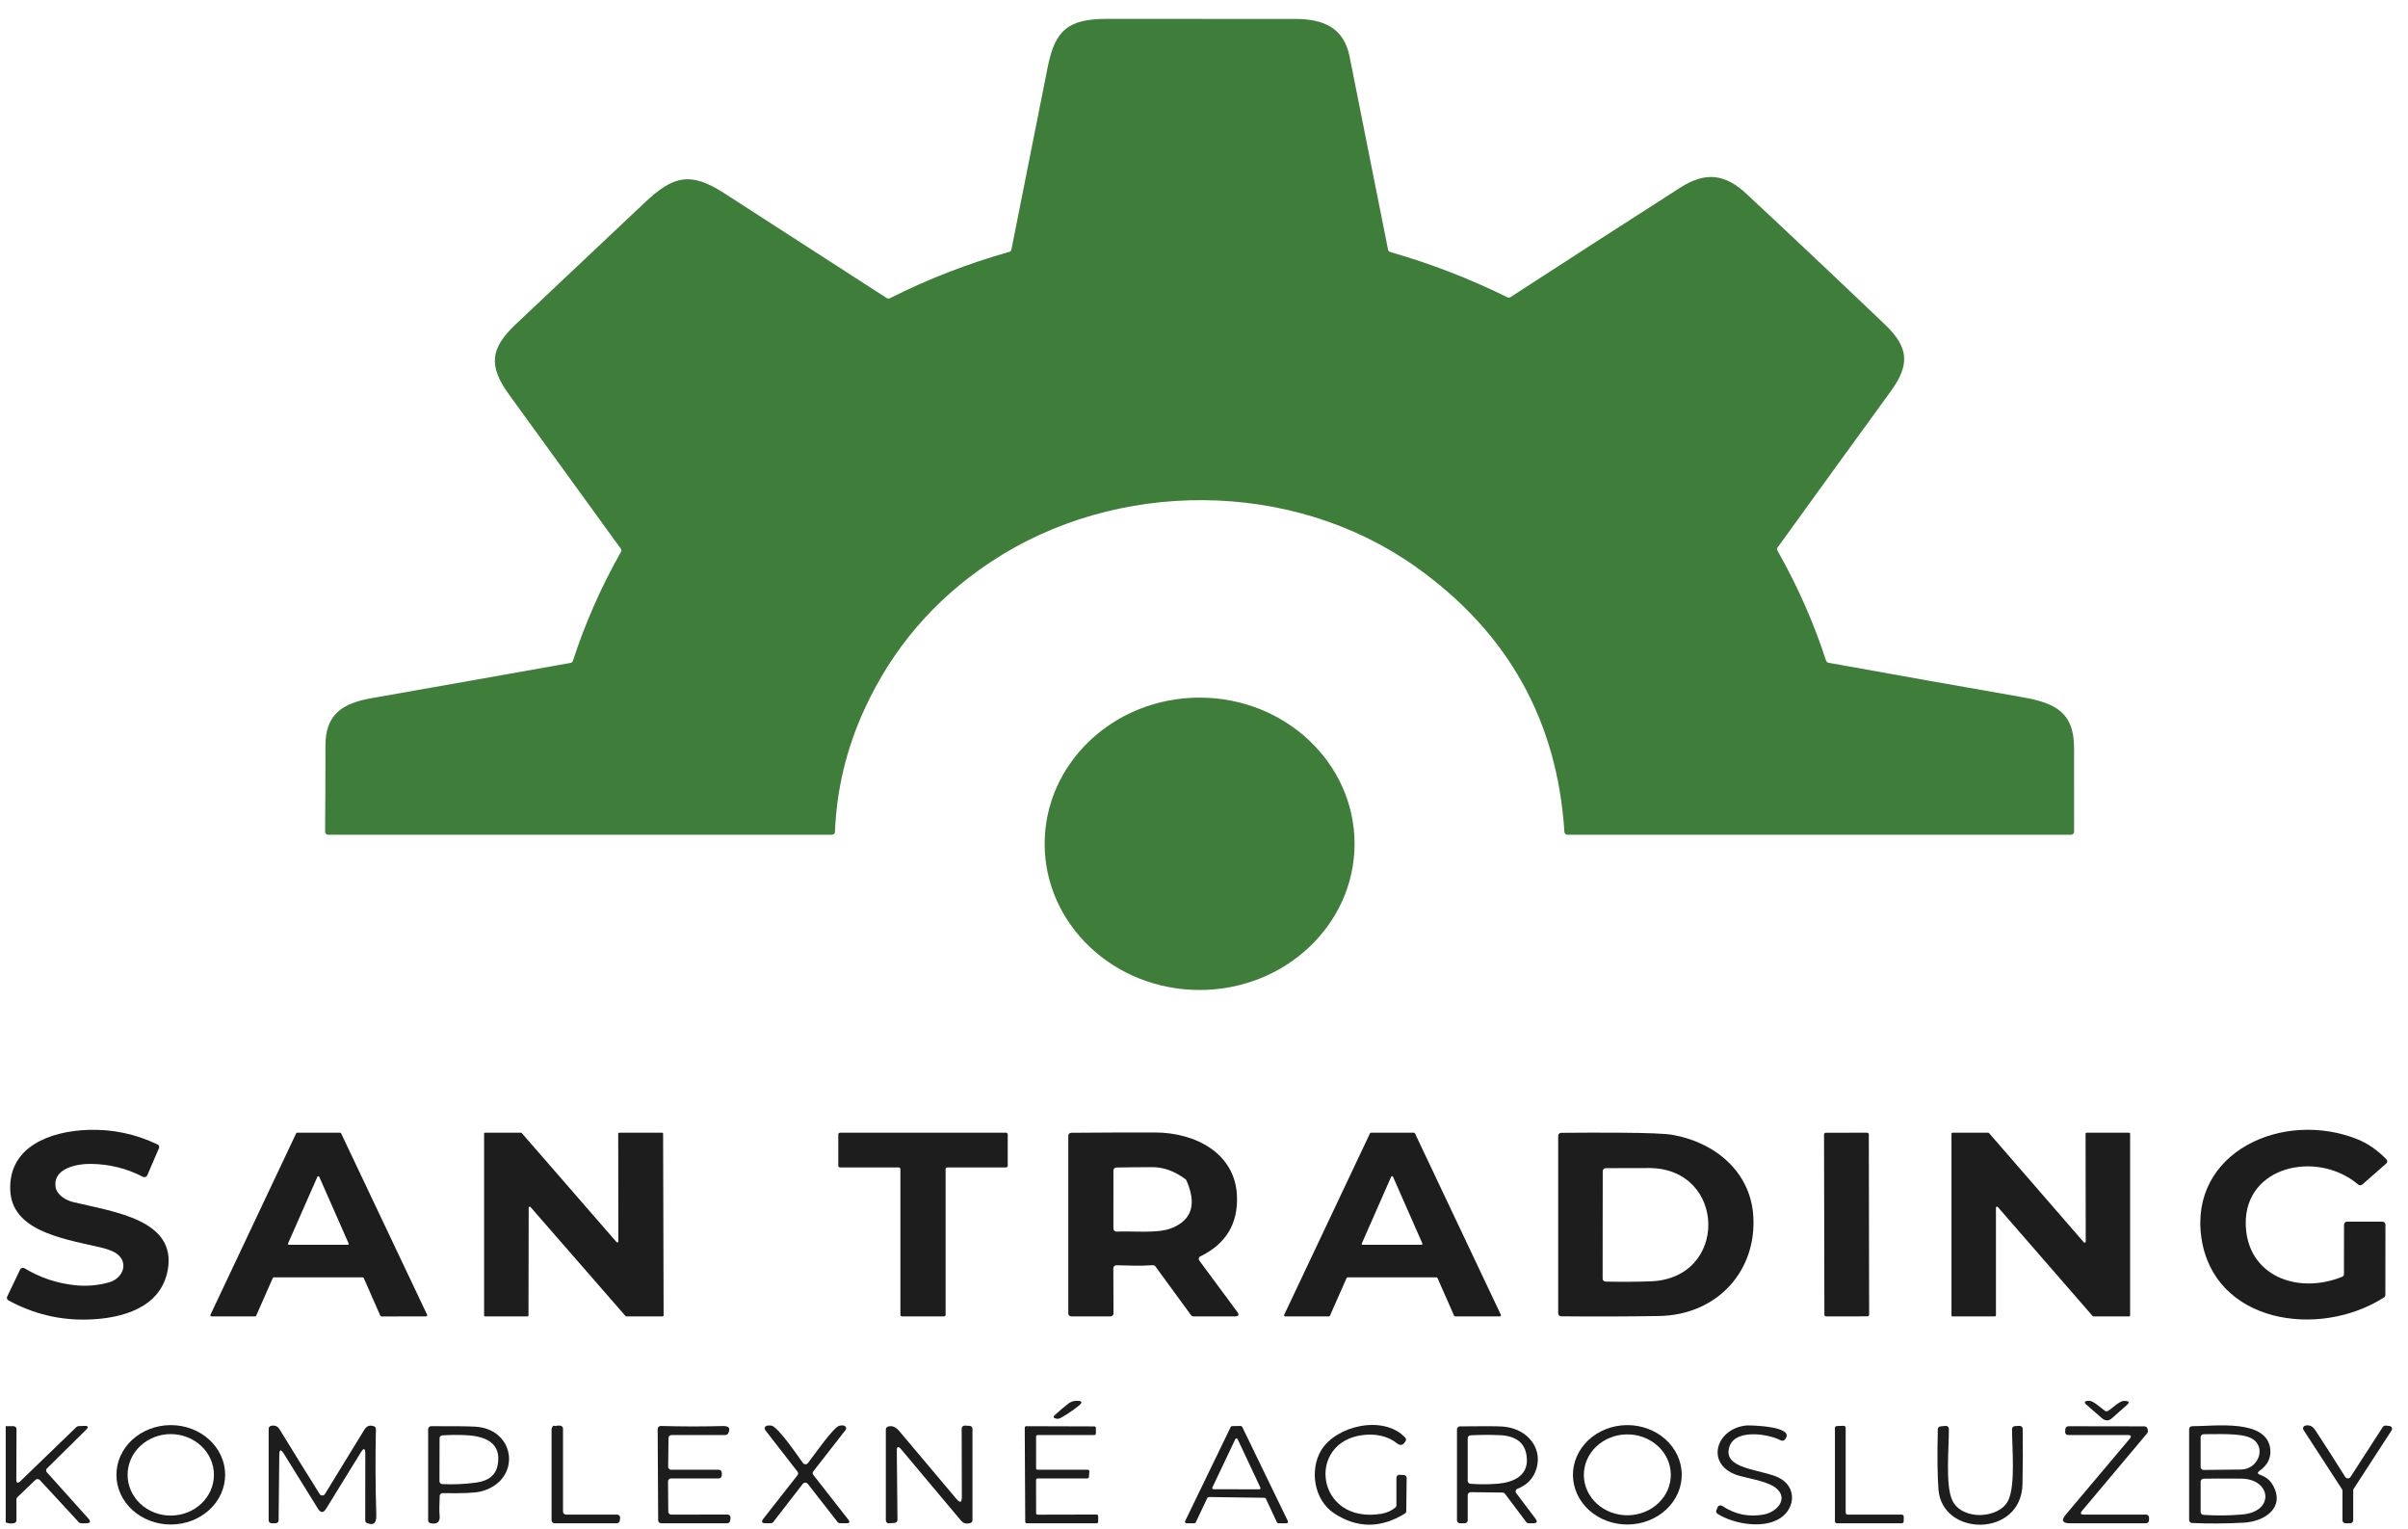 <svg width="126" height="80" viewBox="0 0 126 80" fill="none" xmlns="http://www.w3.org/2000/svg">
<g clip-path="url(#clip0_856_4)">
<path d="M95.674 34.669C99.061 35.28 102.449 35.882 105.838 36.474C107.656 36.792 108.523 37.343 108.527 39.13C108.532 40.591 108.532 42.053 108.529 43.514C108.529 43.555 108.512 43.593 108.482 43.621C108.452 43.65 108.411 43.666 108.368 43.666H82.019C81.978 43.666 81.939 43.651 81.909 43.625C81.879 43.598 81.861 43.562 81.859 43.524C81.485 37.682 78.886 33.053 74.062 29.638C67.594 25.058 58.418 25.034 51.834 29.402C48.884 31.358 46.679 33.935 45.219 37.133C44.288 39.17 43.778 41.3 43.689 43.521C43.688 43.559 43.671 43.596 43.641 43.624C43.611 43.651 43.571 43.666 43.529 43.666H17.172C17.15 43.666 17.129 43.662 17.11 43.654C17.09 43.647 17.072 43.635 17.057 43.621C17.043 43.607 17.031 43.59 17.023 43.571C17.015 43.553 17.011 43.533 17.011 43.513C17.025 42.012 17.031 40.511 17.029 39.011C17.027 37.393 17.879 36.795 19.453 36.52C22.92 35.911 26.386 35.298 29.851 34.679C29.88 34.674 29.907 34.661 29.928 34.643C29.95 34.624 29.966 34.601 29.975 34.575C30.62 32.594 31.46 30.69 32.496 28.863C32.51 28.839 32.516 28.812 32.514 28.784C32.513 28.757 32.503 28.73 32.486 28.707C30.547 26.029 28.598 23.342 26.64 20.647C25.541 19.134 25.655 18.219 26.99 16.96C29.243 14.833 31.498 12.707 33.755 10.581C35.254 9.169 36.156 8.985 37.889 10.103C40.725 11.934 43.561 13.764 46.398 15.592C46.422 15.608 46.451 15.617 46.48 15.618C46.51 15.619 46.539 15.613 46.565 15.6C48.56 14.595 50.642 13.787 52.81 13.175C52.839 13.168 52.864 13.152 52.884 13.132C52.904 13.111 52.917 13.086 52.922 13.059C53.556 9.858 54.19 6.672 54.824 3.498C55.207 1.587 55.881 0.988 57.916 0.988C61.2 0.987 64.484 0.988 67.768 0.991C69.278 0.991 70.318 1.464 70.617 2.955C71.278 6.268 71.95 9.639 72.632 13.066C72.637 13.094 72.65 13.119 72.67 13.139C72.689 13.16 72.715 13.175 72.743 13.183C74.866 13.791 76.91 14.581 78.874 15.551C78.9 15.564 78.929 15.57 78.958 15.568C78.987 15.567 79.016 15.558 79.039 15.542C81.983 13.631 84.944 11.722 87.921 9.815C89.237 8.972 90.264 9.095 91.372 10.129C93.814 12.404 96.24 14.693 98.651 16.995C99.919 18.206 99.914 19.124 98.924 20.485C96.948 23.201 94.977 25.92 93.012 28.642C92.995 28.665 92.986 28.692 92.984 28.719C92.982 28.747 92.989 28.774 93.003 28.798C94.051 30.641 94.901 32.563 95.552 34.564C95.561 34.59 95.576 34.614 95.598 34.632C95.619 34.651 95.646 34.663 95.674 34.669Z" fill="#3F7E3A"/>
<path d="M62.77 51.788C67.248 51.788 70.878 48.364 70.878 44.141C70.878 39.917 67.248 36.494 62.77 36.494C58.292 36.494 54.662 39.917 54.662 44.141C54.662 48.364 58.292 51.788 62.77 51.788Z" fill="#3F7E3A"/>
<path d="M3.919 67.231C4.522 67.296 5.116 67.247 5.7 67.084C6.432 66.881 6.753 66.063 6.112 65.586C5.928 65.449 5.61 65.33 5.156 65.229C3.097 64.769 0.62 64.331 0.536 62.255C0.446 59.998 2.595 59.178 4.604 59.107C5.874 59.063 7.087 59.316 8.243 59.868C8.279 59.886 8.307 59.915 8.321 59.95C8.335 59.986 8.334 60.025 8.319 60.06L7.704 61.486C7.696 61.506 7.683 61.524 7.666 61.539C7.65 61.553 7.63 61.565 7.609 61.572C7.588 61.579 7.565 61.582 7.542 61.58C7.52 61.578 7.498 61.572 7.478 61.562C6.637 61.123 5.728 60.897 4.752 60.885C3.999 60.875 2.767 61.129 2.908 62.087C2.969 62.506 3.434 62.788 3.829 62.883C6.003 63.405 9.269 63.815 8.773 66.458C8.409 68.395 6.428 68.973 4.61 69.027C3.137 69.071 1.747 68.737 0.44 68.025C0.406 68.007 0.38 67.977 0.368 67.941C0.356 67.905 0.358 67.866 0.374 67.832L1.053 66.412C1.062 66.392 1.076 66.375 1.094 66.36C1.111 66.346 1.131 66.335 1.154 66.329C1.176 66.323 1.199 66.322 1.222 66.325C1.245 66.328 1.268 66.335 1.287 66.347C2.092 66.835 2.969 67.129 3.919 67.231Z" fill="#1D1D1D"/>
<path d="M122.648 66.656L122.653 64.059C122.653 64.019 122.67 63.98 122.7 63.952C122.73 63.924 122.771 63.908 122.813 63.908H124.659C124.701 63.908 124.742 63.924 124.772 63.952C124.802 63.98 124.819 64.019 124.819 64.059L124.816 67.746C124.816 67.77 124.809 67.794 124.797 67.816C124.785 67.838 124.767 67.856 124.745 67.87C121.335 70.054 115.825 69.215 115.188 64.737C114.553 60.28 119.45 58.029 123.362 59.6C123.899 59.816 124.403 60.166 124.874 60.651C124.902 60.681 124.917 60.72 124.915 60.76C124.913 60.8 124.895 60.837 124.864 60.864L123.608 61.963C123.578 61.989 123.54 62.004 123.5 62.004C123.459 62.004 123.421 61.99 123.391 61.964C121.271 60.156 117.444 60.972 117.51 64.047C117.566 66.707 120.167 67.746 122.55 66.794C122.579 66.782 122.604 66.763 122.621 66.739C122.639 66.714 122.648 66.686 122.648 66.656Z" fill="#1D1D1D"/>
<path d="M18.975 66.821H14.331C14.319 66.821 14.306 66.825 14.296 66.832C14.285 66.838 14.277 66.848 14.272 66.859L13.405 68.826C13.4 68.837 13.392 68.847 13.382 68.853C13.371 68.86 13.359 68.864 13.346 68.864H11.072C11.061 68.864 11.051 68.861 11.041 68.856C11.031 68.851 11.023 68.844 11.017 68.835C11.011 68.827 11.008 68.817 11.007 68.806C11.007 68.796 11.008 68.786 11.013 68.776L15.495 59.29C15.5 59.279 15.509 59.27 15.52 59.264C15.53 59.257 15.543 59.254 15.556 59.254H17.789C17.802 59.254 17.815 59.257 17.826 59.264C17.836 59.27 17.845 59.279 17.85 59.29L22.348 68.775C22.353 68.784 22.355 68.794 22.354 68.805C22.353 68.815 22.349 68.825 22.344 68.834C22.338 68.843 22.33 68.85 22.32 68.855C22.31 68.86 22.3 68.862 22.289 68.863L19.962 68.866C19.949 68.866 19.936 68.862 19.925 68.855C19.915 68.849 19.906 68.839 19.901 68.828L19.035 66.859C19.029 66.848 19.021 66.838 19.011 66.832C19 66.825 18.988 66.821 18.975 66.821ZM15.071 65.049C15.068 65.056 15.066 65.065 15.067 65.073C15.068 65.081 15.071 65.089 15.076 65.096C15.081 65.103 15.088 65.109 15.095 65.113C15.103 65.117 15.112 65.118 15.121 65.118H18.192C18.201 65.118 18.21 65.117 18.218 65.113C18.225 65.109 18.232 65.103 18.237 65.096C18.242 65.089 18.245 65.081 18.246 65.073C18.247 65.065 18.245 65.056 18.242 65.049L16.705 61.56C16.7 61.552 16.694 61.544 16.685 61.539C16.677 61.534 16.667 61.531 16.657 61.531C16.646 61.531 16.636 61.534 16.628 61.539C16.619 61.544 16.613 61.552 16.608 61.56L15.071 65.049Z" fill="#1D1D1D"/>
<path d="M27.6 68.864H25.385C25.371 68.864 25.357 68.859 25.347 68.849C25.337 68.839 25.331 68.826 25.331 68.813V59.305C25.331 59.292 25.337 59.279 25.347 59.269C25.357 59.259 25.371 59.254 25.385 59.254H27.26C27.267 59.254 27.275 59.255 27.283 59.259C27.29 59.262 27.296 59.266 27.301 59.272L32.26 64.975C32.267 64.983 32.276 64.988 32.287 64.991C32.298 64.994 32.309 64.993 32.319 64.99C32.33 64.987 32.339 64.98 32.345 64.972C32.352 64.963 32.356 64.953 32.356 64.943L32.348 59.305C32.348 59.292 32.354 59.279 32.364 59.269C32.374 59.259 32.388 59.254 32.402 59.254L34.642 59.255C34.657 59.255 34.671 59.261 34.681 59.27C34.691 59.28 34.697 59.293 34.697 59.307L34.724 68.811C34.724 68.825 34.718 68.838 34.708 68.847C34.698 68.857 34.684 68.862 34.67 68.862L32.773 68.864C32.765 68.864 32.757 68.862 32.75 68.859C32.743 68.856 32.736 68.852 32.731 68.846L27.76 63.142C27.753 63.134 27.743 63.128 27.733 63.125C27.722 63.123 27.71 63.123 27.7 63.127C27.689 63.13 27.68 63.137 27.674 63.146C27.667 63.154 27.664 63.165 27.664 63.175L27.654 68.813C27.654 68.826 27.649 68.839 27.638 68.849C27.628 68.859 27.614 68.864 27.6 68.864Z" fill="#1D1D1D"/>
<path d="M43.864 60.985V59.339C43.864 59.316 43.874 59.295 43.891 59.279C43.907 59.263 43.93 59.254 43.954 59.254H52.64C52.664 59.254 52.687 59.263 52.703 59.279C52.72 59.295 52.73 59.316 52.73 59.339V60.985C52.73 61.008 52.72 61.029 52.703 61.045C52.687 61.061 52.664 61.07 52.64 61.07H49.57C49.547 61.07 49.524 61.079 49.507 61.095C49.49 61.111 49.48 61.132 49.48 61.155V68.779C49.48 68.802 49.471 68.823 49.454 68.839C49.437 68.855 49.414 68.864 49.391 68.864H47.203C47.18 68.864 47.157 68.855 47.14 68.839C47.123 68.823 47.114 68.802 47.114 68.779V61.155C47.114 61.132 47.104 61.111 47.087 61.095C47.07 61.079 47.048 61.07 47.024 61.07H43.954C43.93 61.07 43.907 61.061 43.891 61.045C43.874 61.029 43.864 61.008 43.864 60.985Z" fill="#1D1D1D"/>
<path d="M60.312 66.184C59.679 66.235 59.044 66.199 58.42 66.188C58.398 66.188 58.377 66.192 58.357 66.199C58.338 66.206 58.319 66.218 58.304 66.232C58.289 66.246 58.277 66.263 58.269 66.281C58.26 66.3 58.256 66.32 58.256 66.34L58.264 68.713C58.264 68.753 58.247 68.791 58.217 68.82C58.187 68.848 58.146 68.864 58.104 68.864H56.059C56.017 68.864 55.976 68.848 55.946 68.82C55.916 68.791 55.899 68.753 55.899 68.713V59.41C55.899 59.37 55.916 59.332 55.945 59.303C55.975 59.275 56.016 59.259 56.058 59.258C57.516 59.246 58.973 59.241 60.43 59.242C62.581 59.243 64.628 60.348 64.724 62.546C64.79 64.011 64.152 65.069 62.812 65.721C62.791 65.73 62.773 65.744 62.759 65.761C62.745 65.778 62.735 65.797 62.729 65.818C62.724 65.839 62.723 65.861 62.727 65.882C62.732 65.904 62.741 65.924 62.754 65.942L64.74 68.626C64.858 68.785 64.815 68.864 64.61 68.864H62.452C62.426 68.864 62.401 68.858 62.378 68.847C62.355 68.835 62.336 68.819 62.321 68.799L60.458 66.249C60.441 66.227 60.419 66.21 60.394 66.198C60.368 66.187 60.34 66.182 60.312 66.184ZM62.029 61.684C61.457 61.265 60.884 61.055 60.308 61.056C59.667 61.057 59.037 61.063 58.42 61.075C58.377 61.075 58.337 61.092 58.307 61.12C58.278 61.148 58.261 61.186 58.261 61.226L58.259 64.277C58.259 64.298 58.264 64.318 58.272 64.337C58.281 64.356 58.294 64.373 58.31 64.387C58.326 64.401 58.344 64.412 58.365 64.419C58.386 64.427 58.407 64.43 58.429 64.428C59.275 64.384 60.559 64.545 61.31 64.244C62.371 63.818 62.627 62.985 62.078 61.745C62.068 61.721 62.051 61.701 62.029 61.684Z" fill="#1D1D1D"/>
<path d="M75.161 66.821H70.517C70.505 66.821 70.493 66.824 70.484 66.83C70.474 66.837 70.466 66.845 70.461 66.856L69.59 68.829C69.585 68.84 69.577 68.848 69.567 68.855C69.557 68.861 69.545 68.864 69.534 68.864H67.25C67.24 68.864 67.23 68.862 67.221 68.857C67.212 68.853 67.205 68.846 67.199 68.838C67.194 68.83 67.19 68.821 67.189 68.812C67.188 68.802 67.19 68.793 67.194 68.784L71.684 59.289C71.688 59.278 71.696 59.27 71.706 59.263C71.716 59.257 71.728 59.254 71.74 59.254H73.981C73.993 59.254 74.005 59.257 74.015 59.263C74.025 59.269 74.033 59.277 74.038 59.287L78.535 68.782C78.539 68.791 78.541 68.801 78.54 68.81C78.539 68.82 78.536 68.829 78.53 68.837C78.525 68.845 78.517 68.851 78.508 68.856C78.499 68.86 78.489 68.863 78.479 68.862L76.144 68.864C76.132 68.864 76.121 68.861 76.111 68.855C76.101 68.848 76.093 68.84 76.088 68.829L75.217 66.856C75.212 66.845 75.204 66.837 75.195 66.83C75.184 66.824 75.173 66.821 75.161 66.821ZM71.257 65.049C71.253 65.056 71.252 65.065 71.253 65.073C71.254 65.081 71.257 65.089 71.262 65.096C71.266 65.103 71.273 65.109 71.281 65.113C71.289 65.117 71.298 65.118 71.307 65.118H74.378C74.387 65.118 74.395 65.117 74.403 65.113C74.411 65.109 74.418 65.103 74.423 65.096C74.428 65.089 74.431 65.081 74.432 65.073C74.432 65.065 74.431 65.056 74.427 65.049L72.89 61.557C72.886 61.549 72.879 61.541 72.871 61.536C72.862 61.531 72.852 61.528 72.842 61.528C72.832 61.528 72.822 61.531 72.814 61.536C72.805 61.541 72.798 61.549 72.794 61.557L71.257 65.049Z" fill="#1D1D1D"/>
<path d="M87.536 59.369C89.756 59.77 91.555 61.292 91.735 63.522C91.969 66.403 89.922 68.793 86.796 68.843C85.09 68.871 83.388 68.876 81.692 68.858C81.649 68.858 81.609 68.841 81.579 68.813C81.549 68.785 81.533 68.746 81.533 68.707V59.411C81.533 59.371 81.549 59.333 81.579 59.305C81.609 59.276 81.649 59.26 81.692 59.26C82.711 59.25 83.728 59.248 84.742 59.254C86.229 59.263 87.16 59.301 87.536 59.369ZM86.356 67.03C90.48 66.892 90.339 61.117 86.302 61.103C85.56 61.101 84.801 61.103 84.025 61.108C83.982 61.108 83.942 61.124 83.912 61.153C83.882 61.181 83.865 61.219 83.864 61.259L83.858 66.891C83.858 66.93 83.874 66.968 83.903 66.996C83.932 67.025 83.972 67.041 84.013 67.042C84.795 67.06 85.576 67.056 86.356 67.03Z" fill="#1D1D1D"/>
<path d="M97.692 59.254L95.539 59.257C95.487 59.257 95.444 59.297 95.444 59.347L95.462 68.775C95.462 68.825 95.504 68.864 95.556 68.864L97.71 68.861C97.762 68.861 97.805 68.821 97.804 68.771L97.787 59.343C97.787 59.293 97.744 59.254 97.692 59.254Z" fill="#1D1D1D"/>
<path d="M104.383 68.863L102.168 68.864C102.153 68.864 102.139 68.859 102.129 68.849C102.118 68.839 102.112 68.825 102.112 68.811V59.307C102.112 59.293 102.118 59.279 102.129 59.269C102.139 59.26 102.153 59.254 102.168 59.254H104.033C104.041 59.254 104.05 59.255 104.058 59.259C104.065 59.262 104.072 59.267 104.078 59.274L109.038 64.988C109.045 64.997 109.055 65.003 109.066 65.006C109.077 65.008 109.089 65.008 109.1 65.004C109.111 65.001 109.12 64.994 109.127 64.985C109.133 64.976 109.137 64.966 109.137 64.955L109.129 59.307C109.129 59.293 109.135 59.279 109.146 59.269C109.156 59.26 109.17 59.254 109.185 59.254H111.403C111.418 59.254 111.432 59.26 111.443 59.269C111.453 59.279 111.459 59.293 111.459 59.307V68.811C111.459 68.825 111.453 68.839 111.443 68.849C111.432 68.859 111.418 68.864 111.403 68.864H109.543C109.534 68.864 109.526 68.863 109.518 68.859C109.51 68.856 109.504 68.851 109.498 68.844L104.538 63.142C104.531 63.133 104.521 63.127 104.51 63.124C104.499 63.122 104.487 63.122 104.476 63.126C104.465 63.129 104.456 63.136 104.449 63.145C104.442 63.154 104.439 63.164 104.439 63.175V68.81C104.439 68.824 104.433 68.837 104.422 68.847C104.412 68.857 104.397 68.863 104.383 68.863Z" fill="#1D1D1D"/>
<path d="M55.507 74.17C55.431 74.213 55.354 74.227 55.276 74.214C55.112 74.186 55.09 74.117 55.211 74.008C55.428 73.811 55.648 73.623 55.872 73.447C55.998 73.347 56.127 73.292 56.26 73.283C56.282 73.282 56.304 73.281 56.326 73.28C56.633 73.272 56.669 73.362 56.433 73.548C56.12 73.795 55.811 74.003 55.507 74.17Z" fill="#1D1D1D"/>
<path d="M110.312 73.802C110.525 73.674 110.872 73.317 111.098 73.288C111.136 73.283 111.175 73.282 111.215 73.285C111.41 73.298 111.436 73.368 111.294 73.494L110.517 74.184C110.341 74.341 110.163 74.343 109.986 74.188L109.18 73.489C109.035 73.363 109.061 73.293 109.257 73.28C109.283 73.278 109.309 73.278 109.334 73.279C109.54 73.286 109.955 73.666 110.127 73.793C110.153 73.813 110.185 73.824 110.218 73.826C110.252 73.828 110.284 73.819 110.312 73.802Z" fill="#1D1D1D"/>
<path d="M0.299 79.638V74.606L0.703 74.604C0.746 74.604 0.787 74.62 0.817 74.649C0.847 74.677 0.864 74.716 0.864 74.757L0.854 77.39C0.854 77.59 0.928 77.618 1.075 77.475L4.001 74.648C4.03 74.62 4.069 74.603 4.11 74.603L4.405 74.591C4.617 74.582 4.649 74.65 4.503 74.795L2.459 76.815C2.431 76.842 2.416 76.878 2.414 76.915C2.413 76.953 2.427 76.989 2.452 77.018L4.623 79.436C4.772 79.602 4.731 79.685 4.501 79.685H4.246C4.223 79.685 4.2 79.68 4.179 79.671C4.158 79.662 4.139 79.649 4.124 79.633L2.086 77.425C2.072 77.409 2.054 77.397 2.034 77.388C2.014 77.379 1.992 77.374 1.97 77.373C1.948 77.372 1.927 77.376 1.906 77.383C1.886 77.391 1.867 77.403 1.852 77.418L0.907 78.324C0.877 78.352 0.86 78.39 0.86 78.43V79.53C0.86 79.565 0.848 79.598 0.826 79.625C0.803 79.652 0.772 79.671 0.737 79.679C0.587 79.711 0.441 79.697 0.299 79.638Z" fill="#1D1D1D"/>
<path d="M11.781 77.136C11.785 77.825 11.489 78.488 10.959 78.978C10.428 79.469 9.706 79.746 8.951 79.75C8.577 79.752 8.207 79.686 7.861 79.557C7.515 79.428 7.201 79.238 6.935 78.998C6.67 78.758 6.458 78.473 6.314 78.158C6.169 77.843 6.093 77.505 6.092 77.164C6.088 76.474 6.384 75.811 6.915 75.321C7.445 74.831 8.168 74.554 8.922 74.55C9.296 74.548 9.666 74.613 10.012 74.742C10.358 74.871 10.672 75.061 10.938 75.301C11.204 75.542 11.415 75.827 11.559 76.142C11.704 76.457 11.78 76.794 11.781 77.136ZM11.194 77.151C11.194 76.871 11.136 76.594 11.022 76.336C10.909 76.077 10.742 75.843 10.533 75.645C10.323 75.447 10.074 75.29 9.8 75.183C9.525 75.076 9.232 75.02 8.935 75.02C8.336 75.02 7.761 75.245 7.337 75.645C6.914 76.044 6.676 76.586 6.676 77.151C6.676 77.431 6.734 77.708 6.848 77.967C6.961 78.225 7.128 78.46 7.337 78.658C7.547 78.856 7.796 79.013 8.07 79.12C8.344 79.227 8.638 79.282 8.935 79.282C9.232 79.282 9.525 79.227 9.8 79.12C10.074 79.013 10.323 78.856 10.533 78.658C10.742 78.46 10.909 78.225 11.022 77.967C11.136 77.708 11.194 77.431 11.194 77.151Z" fill="#1D1D1D"/>
<path d="M14.614 76.109L14.578 79.535C14.578 79.575 14.561 79.613 14.531 79.641C14.501 79.669 14.46 79.685 14.418 79.685H14.219C14.176 79.685 14.135 79.669 14.105 79.641C14.075 79.612 14.058 79.574 14.058 79.534V74.735C14.058 74.7 14.071 74.666 14.095 74.639C14.119 74.612 14.152 74.593 14.188 74.586C14.394 74.549 14.528 74.605 14.638 74.785C15.328 75.912 16.024 77.036 16.727 78.156C16.741 78.179 16.762 78.198 16.786 78.211C16.811 78.224 16.838 78.231 16.867 78.23C16.895 78.23 16.922 78.223 16.946 78.209C16.971 78.196 16.991 78.177 17.004 78.153C17.673 77.055 18.359 75.935 19.062 74.794C19.188 74.589 19.358 74.529 19.572 74.614C19.602 74.625 19.627 74.645 19.645 74.671C19.662 74.696 19.671 74.726 19.67 74.756C19.637 76.247 19.643 77.738 19.689 79.228C19.699 79.547 19.651 79.843 19.214 79.679C19.184 79.668 19.158 79.648 19.14 79.623C19.121 79.598 19.111 79.569 19.111 79.538L19.114 76.047C19.114 75.747 19.035 75.727 18.875 75.986L17.064 78.925C16.923 79.154 16.78 79.152 16.635 78.919L14.853 76.048C14.697 75.797 14.617 75.817 14.614 76.109Z" fill="#1D1D1D"/>
<path d="M23.008 78.253C22.986 78.767 22.984 79.094 23.001 79.235C23.047 79.609 22.89 79.758 22.529 79.683C22.494 79.676 22.461 79.658 22.438 79.631C22.415 79.604 22.403 79.571 22.403 79.537V74.757C22.403 74.717 22.419 74.679 22.45 74.65C22.48 74.622 22.52 74.606 22.563 74.606C23.782 74.602 24.559 74.611 24.896 74.633C27.026 74.778 27.298 77.471 25.167 78.02C24.865 78.099 24.199 78.128 23.171 78.108C23.129 78.108 23.088 78.122 23.058 78.15C23.027 78.177 23.009 78.214 23.008 78.253ZM26.044 76.625C26.246 75.509 25.439 75.13 24.405 75.078C23.994 75.057 23.576 75.059 23.15 75.086C23.11 75.088 23.072 75.105 23.044 75.133C23.016 75.16 23.001 75.197 23.001 75.236L22.995 77.484C22.995 77.523 23.01 77.561 23.039 77.589C23.067 77.617 23.106 77.634 23.147 77.636C23.745 77.664 24.338 77.637 24.927 77.555C25.576 77.467 25.948 77.156 26.044 76.625Z" fill="#1D1D1D"/>
<path d="M29.087 74.594C29.175 74.569 29.259 74.566 29.339 74.585C29.374 74.593 29.404 74.612 29.426 74.639C29.448 74.666 29.46 74.698 29.46 74.731V79.079C29.46 79.12 29.477 79.158 29.507 79.186C29.537 79.215 29.578 79.231 29.62 79.231H32.289C32.311 79.231 32.333 79.236 32.354 79.244C32.374 79.253 32.393 79.266 32.408 79.281C32.423 79.297 32.434 79.316 32.441 79.336C32.448 79.356 32.45 79.378 32.447 79.399L32.431 79.55C32.427 79.587 32.408 79.621 32.379 79.646C32.349 79.671 32.311 79.685 32.271 79.685H29.021C28.979 79.685 28.938 79.669 28.908 79.641C28.878 79.612 28.861 79.574 28.861 79.534V74.728C28.862 74.721 28.869 74.705 28.881 74.683C28.893 74.66 28.91 74.633 28.93 74.604C28.949 74.577 28.977 74.572 29.014 74.588C29.036 74.598 29.062 74.601 29.087 74.594Z" fill="#1D1D1D"/>
<path d="M34.98 75.219L34.962 76.732C34.962 76.752 34.966 76.772 34.974 76.791C34.982 76.809 34.993 76.826 35.008 76.84C35.023 76.855 35.041 76.866 35.06 76.874C35.08 76.881 35.101 76.885 35.122 76.885H37.606C37.649 76.885 37.69 76.901 37.72 76.93C37.75 76.958 37.767 76.996 37.767 77.037V77.188C37.767 77.228 37.75 77.266 37.72 77.295C37.69 77.323 37.649 77.339 37.606 77.339H35.116C35.095 77.339 35.074 77.343 35.054 77.351C35.035 77.359 35.017 77.37 35.002 77.384C34.987 77.398 34.975 77.415 34.967 77.434C34.959 77.452 34.955 77.472 34.955 77.492L34.968 79.083C34.969 79.123 34.986 79.161 35.016 79.189C35.046 79.217 35.087 79.232 35.129 79.232L38.065 79.229C38.088 79.23 38.11 79.234 38.13 79.243C38.151 79.251 38.169 79.264 38.184 79.28C38.199 79.296 38.211 79.314 38.217 79.335C38.224 79.355 38.227 79.376 38.224 79.397L38.208 79.55C38.204 79.587 38.185 79.621 38.155 79.646C38.126 79.671 38.087 79.685 38.048 79.685H34.599C34.557 79.685 34.516 79.669 34.486 79.641C34.456 79.612 34.439 79.574 34.439 79.534L34.413 74.747C34.413 74.726 34.417 74.706 34.426 74.687C34.434 74.668 34.447 74.651 34.462 74.637C34.478 74.623 34.496 74.612 34.517 74.604C34.537 74.597 34.558 74.593 34.58 74.594C35.645 74.626 36.71 74.628 37.773 74.6C38.075 74.592 38.264 74.645 38.102 74.98C38.09 75.006 38.069 75.029 38.043 75.045C38.017 75.061 37.987 75.069 37.956 75.069H35.14C35.098 75.069 35.057 75.085 35.027 75.113C34.997 75.141 34.98 75.179 34.98 75.219Z" fill="#1D1D1D"/>
<path d="M42.014 76.533C42.028 76.553 42.047 76.569 42.07 76.581C42.092 76.592 42.117 76.599 42.143 76.599C42.169 76.6 42.194 76.594 42.217 76.583C42.24 76.573 42.26 76.557 42.276 76.537C42.541 76.198 43.59 74.683 43.912 74.585C43.988 74.563 44.065 74.558 44.142 74.571C44.169 74.576 44.194 74.587 44.215 74.603C44.236 74.62 44.252 74.641 44.262 74.665C44.272 74.689 44.275 74.715 44.272 74.74C44.268 74.766 44.258 74.79 44.241 74.81L42.555 76.972C42.535 76.998 42.524 77.029 42.524 77.061C42.524 77.093 42.535 77.124 42.555 77.15L44.387 79.493C44.49 79.624 44.455 79.688 44.282 79.685L43.951 79.68C43.926 79.68 43.901 79.674 43.88 79.663C43.858 79.653 43.839 79.637 43.824 79.618L42.266 77.621C42.251 77.602 42.232 77.586 42.209 77.576C42.187 77.565 42.162 77.559 42.137 77.559C42.112 77.559 42.087 77.565 42.065 77.576C42.042 77.586 42.023 77.602 42.008 77.621L40.464 79.618C40.449 79.637 40.43 79.653 40.407 79.663C40.385 79.674 40.361 79.68 40.336 79.68L40.077 79.684C39.861 79.687 39.817 79.606 39.946 79.443L41.732 77.167C41.752 77.141 41.763 77.11 41.763 77.078C41.763 77.045 41.752 77.014 41.732 76.988L40.044 74.815C40.028 74.794 40.018 74.77 40.014 74.745C40.011 74.72 40.014 74.695 40.024 74.671C40.033 74.647 40.049 74.626 40.07 74.61C40.09 74.594 40.115 74.582 40.142 74.577C40.221 74.563 40.299 74.564 40.377 74.579C40.714 74.647 41.789 76.218 42.014 76.533Z" fill="#1D1D1D"/>
<path d="M46.926 75.894L46.961 79.512C46.962 79.55 46.947 79.586 46.92 79.615C46.893 79.642 46.856 79.66 46.815 79.663L46.526 79.688C46.504 79.69 46.482 79.687 46.461 79.68C46.439 79.674 46.42 79.663 46.404 79.649C46.387 79.635 46.374 79.618 46.365 79.599C46.356 79.579 46.352 79.559 46.352 79.538V74.772C46.352 74.74 46.362 74.709 46.382 74.684C46.402 74.658 46.43 74.638 46.462 74.628C46.671 74.563 46.868 74.64 47.053 74.86C48.052 76.046 49.049 77.23 50.044 78.41C50.235 78.637 50.331 78.606 50.329 78.315L50.32 74.728C50.32 74.707 50.324 74.687 50.333 74.668C50.341 74.649 50.354 74.632 50.37 74.617C50.385 74.603 50.404 74.592 50.424 74.585C50.445 74.578 50.467 74.574 50.488 74.575L50.732 74.588C50.773 74.589 50.812 74.606 50.84 74.634C50.869 74.663 50.885 74.7 50.885 74.739V79.53C50.885 79.564 50.873 79.597 50.85 79.624C50.828 79.65 50.797 79.669 50.763 79.677C50.554 79.727 50.418 79.701 50.276 79.535C49.233 78.298 48.193 77.059 47.156 75.818C46.999 75.632 46.923 75.657 46.926 75.894Z" fill="#1D1D1D"/>
<path d="M57.463 79.303V79.609C57.463 79.629 57.455 79.649 57.44 79.663C57.425 79.677 57.404 79.685 57.383 79.685H53.726C53.705 79.685 53.685 79.677 53.669 79.663C53.654 79.649 53.646 79.629 53.646 79.609L53.62 74.683C53.62 74.663 53.629 74.644 53.644 74.63C53.659 74.615 53.679 74.607 53.701 74.607L57.263 74.618C57.284 74.618 57.304 74.626 57.32 74.64C57.335 74.654 57.343 74.674 57.343 74.694V74.993C57.343 75.013 57.335 75.033 57.32 75.047C57.304 75.061 57.284 75.069 57.263 75.069H54.294C54.273 75.069 54.253 75.077 54.238 75.091C54.222 75.105 54.214 75.125 54.214 75.145V76.809C54.214 76.829 54.222 76.849 54.238 76.863C54.253 76.877 54.273 76.885 54.294 76.885H56.921C56.932 76.885 56.943 76.887 56.953 76.891C56.963 76.895 56.972 76.901 56.98 76.909C56.987 76.916 56.993 76.925 56.997 76.935C57 76.945 57.002 76.955 57.001 76.965L56.979 77.268C56.978 77.287 56.969 77.305 56.954 77.319C56.939 77.332 56.919 77.339 56.899 77.339H54.293C54.271 77.339 54.251 77.347 54.236 77.361C54.221 77.376 54.212 77.395 54.212 77.415L54.216 79.16C54.216 79.18 54.224 79.199 54.239 79.213C54.254 79.228 54.275 79.235 54.296 79.235L57.383 79.228C57.404 79.228 57.425 79.236 57.44 79.25C57.455 79.264 57.463 79.284 57.463 79.303Z" fill="#1D1D1D"/>
<path d="M63.174 78.361L62.569 79.636C62.563 79.651 62.552 79.663 62.538 79.671C62.524 79.68 62.508 79.685 62.491 79.685H62.091C62.077 79.685 62.063 79.681 62.05 79.675C62.038 79.668 62.027 79.659 62.019 79.647C62.011 79.636 62.007 79.623 62.005 79.609C62.004 79.596 62.007 79.582 62.013 79.57L64.397 74.648C64.404 74.634 64.415 74.623 64.428 74.614C64.442 74.606 64.458 74.602 64.474 74.601L64.919 74.595C64.935 74.595 64.952 74.599 64.966 74.608C64.98 74.616 64.992 74.628 64.999 74.642L67.39 79.573C67.396 79.585 67.398 79.599 67.397 79.613C67.396 79.626 67.391 79.64 67.383 79.651C67.375 79.662 67.364 79.672 67.351 79.678C67.338 79.685 67.324 79.688 67.309 79.688L66.894 79.683C66.877 79.683 66.861 79.679 66.847 79.67C66.833 79.661 66.822 79.649 66.815 79.635L66.239 78.4C66.232 78.386 66.221 78.373 66.207 78.365C66.194 78.356 66.177 78.352 66.161 78.352L63.256 78.312C63.239 78.312 63.222 78.316 63.208 78.325C63.193 78.333 63.181 78.346 63.174 78.361ZM63.436 77.817C63.431 77.827 63.429 77.837 63.43 77.847C63.431 77.858 63.434 77.868 63.44 77.876C63.446 77.885 63.454 77.892 63.464 77.897C63.474 77.902 63.484 77.905 63.495 77.905L65.893 77.908C65.903 77.908 65.914 77.905 65.923 77.9C65.933 77.895 65.941 77.888 65.947 77.88C65.953 77.871 65.956 77.862 65.957 77.852C65.958 77.841 65.956 77.831 65.952 77.822L64.758 75.282C64.753 75.272 64.744 75.263 64.734 75.257C64.723 75.25 64.711 75.247 64.699 75.247C64.686 75.247 64.674 75.25 64.664 75.257C64.653 75.263 64.645 75.272 64.639 75.282L63.436 77.817Z" fill="#1D1D1D"/>
<path d="M69.809 79.164C68.744 78.463 68.519 76.882 69.135 75.863C69.911 74.582 72.391 73.99 73.531 75.207C73.552 75.23 73.566 75.258 73.57 75.289C73.574 75.32 73.568 75.351 73.553 75.379C73.427 75.601 73.28 75.645 73.113 75.512C72.598 75.102 71.957 74.993 71.315 75.07C68.322 75.432 68.856 79.745 72.268 79.19C72.568 79.14 72.818 79.03 73.016 78.86C73.032 78.846 73.046 78.828 73.055 78.809C73.064 78.79 73.069 78.769 73.069 78.748V77.3C73.068 77.279 73.073 77.259 73.081 77.24C73.09 77.221 73.103 77.204 73.118 77.19C73.134 77.176 73.153 77.165 73.173 77.159C73.194 77.151 73.215 77.148 73.237 77.15L73.452 77.159C73.493 77.161 73.532 77.178 73.561 77.206C73.589 77.235 73.605 77.273 73.604 77.312L73.584 79.052C73.584 79.077 73.577 79.101 73.564 79.123C73.552 79.145 73.534 79.164 73.511 79.178C72.243 79.958 71.009 79.953 69.809 79.164Z" fill="#1D1D1D"/>
<path d="M76.799 78.209V79.534C76.799 79.574 76.782 79.612 76.752 79.641C76.722 79.669 76.681 79.685 76.639 79.685H76.398C76.356 79.685 76.315 79.669 76.284 79.641C76.254 79.612 76.237 79.574 76.237 79.534V74.768C76.237 74.728 76.254 74.69 76.284 74.661C76.314 74.633 76.354 74.617 76.396 74.616C77.579 74.603 78.314 74.605 78.6 74.623C79.97 74.704 80.856 75.873 80.302 77.068C80.129 77.442 79.83 77.712 79.405 77.879C79.383 77.888 79.363 77.901 79.347 77.918C79.331 77.935 79.319 77.955 79.313 77.977C79.306 77.999 79.305 78.022 79.309 78.044C79.313 78.067 79.322 78.088 79.336 78.106L80.347 79.446C80.468 79.605 80.424 79.685 80.217 79.685H79.992C79.967 79.685 79.942 79.679 79.919 79.668C79.897 79.657 79.877 79.641 79.862 79.621L78.747 78.141C78.732 78.122 78.713 78.106 78.691 78.095C78.668 78.084 78.644 78.078 78.619 78.078L76.961 78.058C76.94 78.058 76.919 78.061 76.899 78.069C76.88 78.076 76.862 78.088 76.847 78.102C76.832 78.116 76.82 78.132 76.811 78.151C76.803 78.169 76.799 78.189 76.799 78.209ZM76.947 77.619C77.425 77.656 77.9 77.655 78.372 77.615C79.217 77.542 79.938 77.189 79.894 76.316C79.856 75.528 79.384 75.115 78.478 75.076C77.979 75.055 77.47 75.057 76.952 75.083C76.91 75.085 76.872 75.101 76.843 75.129C76.815 75.158 76.799 75.195 76.799 75.234V77.469C76.799 77.507 76.814 77.543 76.842 77.571C76.869 77.599 76.906 77.616 76.947 77.619Z" fill="#1D1D1D"/>
<path d="M87.998 77.112C88.008 77.802 87.718 78.467 87.191 78.962C86.665 79.456 85.945 79.74 85.19 79.75C84.816 79.755 84.445 79.692 84.098 79.566C83.75 79.44 83.434 79.253 83.166 79.015C82.898 78.777 82.684 78.493 82.536 78.179C82.389 77.866 82.31 77.529 82.305 77.187C82.295 76.498 82.585 75.833 83.111 75.338C83.638 74.844 84.358 74.56 85.113 74.55C85.487 74.545 85.858 74.608 86.205 74.734C86.552 74.86 86.869 75.047 87.137 75.285C87.405 75.523 87.618 75.807 87.766 76.12C87.914 76.434 87.993 76.771 87.998 77.112ZM87.426 77.118C87.422 76.84 87.358 76.566 87.24 76.311C87.121 76.056 86.95 75.825 86.735 75.632C86.52 75.438 86.267 75.286 85.989 75.184C85.712 75.082 85.415 75.031 85.116 75.036C84.817 75.04 84.522 75.099 84.248 75.21C83.974 75.32 83.726 75.48 83.518 75.679C83.31 75.879 83.146 76.115 83.036 76.373C82.926 76.631 82.872 76.907 82.876 77.185C82.881 77.463 82.944 77.737 83.063 77.992C83.181 78.247 83.353 78.478 83.567 78.671C83.782 78.864 84.035 79.016 84.313 79.119C84.591 79.221 84.888 79.271 85.186 79.267C85.485 79.262 85.78 79.203 86.055 79.093C86.329 78.983 86.577 78.823 86.785 78.623C86.993 78.424 87.157 78.188 87.267 77.93C87.377 77.671 87.431 77.395 87.426 77.118Z" fill="#1D1D1D"/>
<path d="M91.045 77.212C89.188 76.711 89.723 74.73 91.39 74.568C91.517 74.556 94.038 74.594 93.383 75.316C93.359 75.342 93.326 75.36 93.29 75.366C93.254 75.372 93.216 75.366 93.184 75.349C92.499 74.989 90.588 74.691 90.45 75.871C90.326 76.927 92.427 76.87 93.222 77.383C93.94 77.846 93.93 78.756 93.312 79.296C92.457 80.043 90.742 79.745 89.869 79.19C89.838 79.171 89.816 79.143 89.805 79.11C89.794 79.078 89.795 79.042 89.808 79.01L89.875 78.846C89.884 78.825 89.898 78.806 89.916 78.79C89.934 78.775 89.955 78.763 89.979 78.757C90.002 78.75 90.027 78.749 90.051 78.752C90.075 78.756 90.098 78.765 90.118 78.778C90.783 79.222 91.509 79.372 92.295 79.226C92.954 79.104 93.579 78.441 92.983 77.888C92.574 77.509 91.656 77.377 91.045 77.212Z" fill="#1D1D1D"/>
<path d="M99.614 79.329L99.612 79.586C99.612 79.612 99.601 79.638 99.581 79.656C99.562 79.674 99.535 79.685 99.508 79.685H96.119C96.091 79.685 96.064 79.674 96.045 79.656C96.025 79.638 96.014 79.612 96.014 79.586V74.697C96.015 74.671 96.025 74.647 96.044 74.629C96.062 74.612 96.087 74.601 96.114 74.6L96.467 74.586C96.481 74.585 96.495 74.588 96.508 74.592C96.522 74.597 96.534 74.604 96.544 74.613C96.554 74.622 96.562 74.633 96.568 74.646C96.573 74.658 96.576 74.671 96.576 74.684V79.132C96.576 79.158 96.587 79.183 96.607 79.202C96.626 79.22 96.653 79.231 96.68 79.231H99.509C99.537 79.231 99.564 79.241 99.583 79.26C99.603 79.278 99.614 79.303 99.614 79.329Z" fill="#1D1D1D"/>
<path d="M105.828 77.636C105.771 80.434 101.615 80.41 101.43 77.906C101.375 77.155 101.363 76.107 101.397 74.763C101.397 74.726 101.412 74.691 101.439 74.664C101.465 74.637 101.501 74.62 101.539 74.616L101.798 74.591C101.82 74.588 101.842 74.59 101.864 74.597C101.885 74.603 101.905 74.614 101.922 74.627C101.938 74.641 101.952 74.659 101.961 74.678C101.97 74.697 101.975 74.718 101.976 74.739C101.987 75.679 101.777 77.69 102.157 78.491C102.667 79.562 104.627 79.458 105.087 78.48C105.467 77.669 105.281 75.8 105.281 74.752C105.281 74.714 105.297 74.676 105.325 74.648C105.353 74.62 105.391 74.603 105.432 74.601L105.668 74.589C105.69 74.588 105.712 74.591 105.732 74.598C105.753 74.605 105.771 74.616 105.787 74.63C105.803 74.644 105.816 74.661 105.825 74.68C105.833 74.698 105.838 74.719 105.838 74.739C105.851 75.706 105.848 76.671 105.828 77.636Z" fill="#1D1D1D"/>
<path d="M111.337 75.069H108.218C108.195 75.069 108.174 75.065 108.153 75.056C108.133 75.048 108.115 75.036 108.1 75.02C108.085 75.005 108.073 74.987 108.066 74.967C108.059 74.947 108.057 74.926 108.059 74.906L108.072 74.748C108.075 74.71 108.094 74.675 108.123 74.649C108.153 74.623 108.192 74.609 108.232 74.609L112.21 74.615C112.247 74.615 112.283 74.627 112.311 74.649C112.34 74.671 112.36 74.702 112.367 74.736L112.391 74.845C112.396 74.866 112.395 74.888 112.39 74.91C112.384 74.931 112.374 74.951 112.359 74.969L108.944 79.034C108.834 79.165 108.868 79.231 109.046 79.231H112.29C112.333 79.231 112.373 79.247 112.404 79.275C112.434 79.304 112.451 79.342 112.451 79.382L112.449 79.534C112.449 79.574 112.432 79.612 112.402 79.641C112.373 79.669 112.332 79.685 112.29 79.685L108.328 79.686C107.917 79.686 107.839 79.535 108.092 79.234L111.436 75.266C111.547 75.135 111.513 75.069 111.337 75.069Z" fill="#1D1D1D"/>
<path d="M118.267 77.153C118.554 77.25 118.77 77.421 118.914 77.667C119.601 78.839 118.534 79.588 117.415 79.653C116.509 79.704 115.605 79.71 114.702 79.671C114.66 79.669 114.621 79.653 114.593 79.625C114.564 79.596 114.548 79.559 114.548 79.52V74.758C114.548 74.718 114.565 74.68 114.595 74.651C114.626 74.623 114.667 74.607 114.71 74.607C115.825 74.618 118.662 74.183 118.797 75.844C118.832 76.282 118.644 76.648 118.232 76.941C118.106 77.032 118.118 77.102 118.267 77.153ZM115.312 76.895C116.063 76.89 116.715 76.883 117.268 76.874C118.206 76.858 118.641 75.62 117.744 75.211C117.186 74.957 116.011 75.032 115.312 75.025C115.29 75.025 115.269 75.028 115.25 75.036C115.23 75.043 115.212 75.055 115.197 75.069C115.182 75.083 115.17 75.1 115.162 75.118C115.154 75.136 115.15 75.156 115.15 75.176V76.746C115.15 76.765 115.154 76.785 115.162 76.803C115.17 76.822 115.182 76.838 115.197 76.852C115.212 76.866 115.23 76.877 115.25 76.885C115.269 76.892 115.29 76.896 115.312 76.895ZM115.299 79.246C115.978 79.291 116.655 79.284 117.33 79.225C119.049 79.076 118.845 77.36 117.269 77.35C116.316 77.343 115.662 77.344 115.307 77.353C115.265 77.353 115.225 77.37 115.195 77.398C115.166 77.426 115.15 77.464 115.15 77.504V79.094C115.149 79.133 115.165 79.169 115.192 79.197C115.22 79.225 115.258 79.243 115.299 79.246Z" fill="#1D1D1D"/>
<path d="M122.715 77.262C122.73 77.284 122.75 77.303 122.774 77.316C122.798 77.329 122.825 77.336 122.853 77.337C122.881 77.337 122.908 77.33 122.933 77.317C122.957 77.304 122.977 77.286 122.991 77.263L124.683 74.647C124.699 74.622 124.722 74.602 124.75 74.59C124.777 74.577 124.808 74.572 124.838 74.575L125.025 74.595C125.051 74.598 125.077 74.606 125.099 74.621C125.121 74.635 125.138 74.655 125.15 74.678C125.162 74.701 125.168 74.726 125.166 74.751C125.165 74.777 125.157 74.802 125.143 74.823L123.157 77.884C123.141 77.908 123.133 77.936 123.133 77.964V79.533C123.133 79.573 123.116 79.612 123.086 79.64C123.056 79.669 123.015 79.685 122.972 79.685H122.732C122.689 79.685 122.648 79.669 122.618 79.64C122.588 79.612 122.571 79.573 122.571 79.533V77.99C122.571 77.961 122.563 77.933 122.549 77.909L120.532 74.802C120.518 74.782 120.51 74.759 120.508 74.735C120.506 74.711 120.51 74.687 120.519 74.665C120.529 74.643 120.544 74.623 120.563 74.608C120.582 74.592 120.605 74.581 120.629 74.575C120.723 74.554 120.812 74.559 120.899 74.591C120.987 74.622 121.073 74.701 121.157 74.828C121.69 75.639 122.21 76.45 122.715 77.262Z" fill="#1D1D1D"/>
</g>
<defs>
<clipPath id="clip0_856_4">
<rect width="125" height="79" fill="white" transform="translate(0.299 0.874)"/>
</clipPath>
</defs>
</svg>
